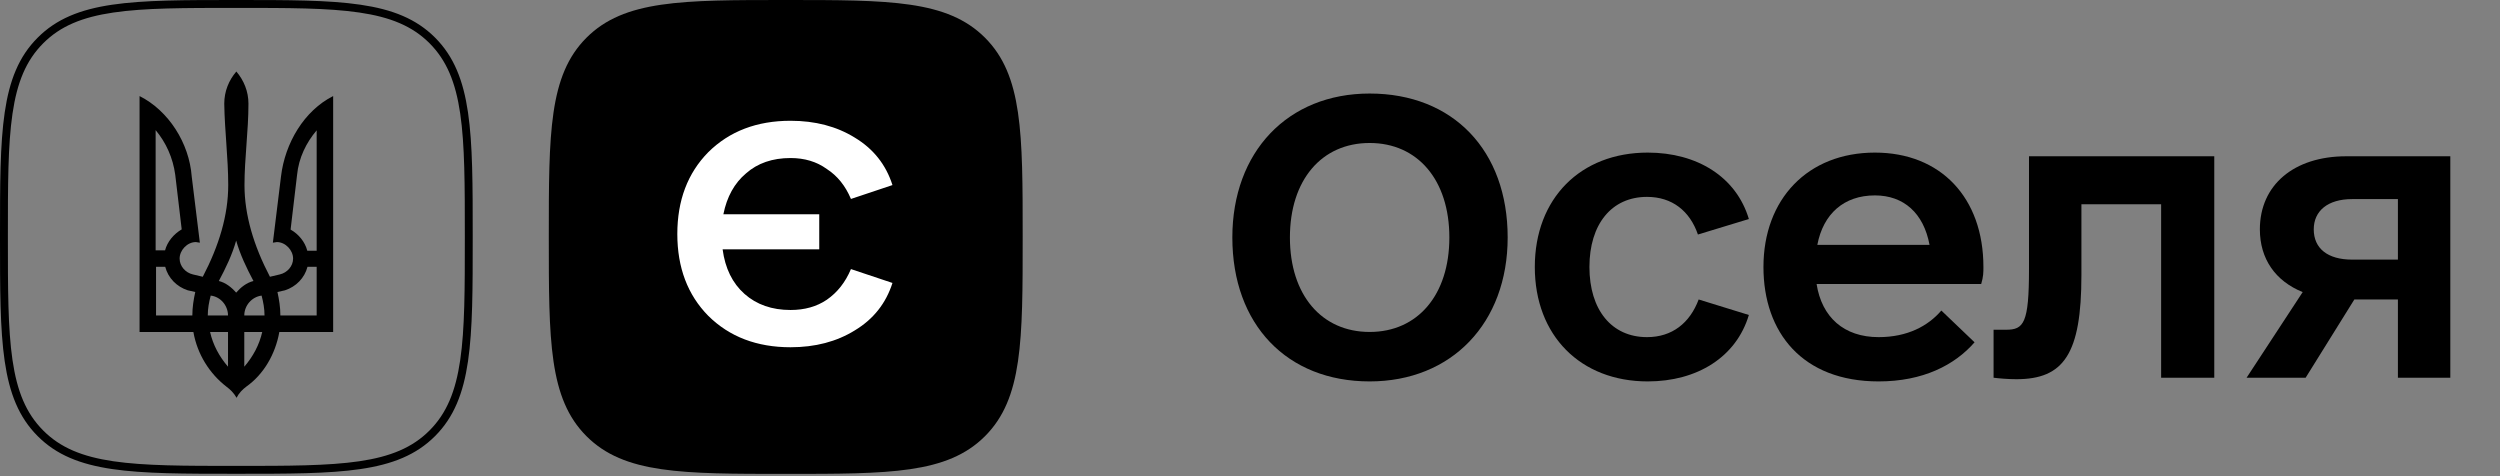 <svg width="210" height="40" viewBox="0 0 210 40" fill="none" xmlns="http://www.w3.org/2000/svg">
<rect x="0" y="0" width="210" height="40" fill="#808080" stroke="none"/>
<path fill-rule="evenodd" clip-rule="evenodd" d="M3.629 3.637L3.628 3.638C2.185 5.081 1.433 6.929 1.05 9.545C0.663 12.183 0.662 15.518 0.662 19.896C0.662 24.273 0.663 27.609 1.05 30.248C1.433 32.864 2.185 34.714 3.629 36.161L3.629 36.162C5.07 37.609 6.913 38.362 9.523 38.746C12.155 39.133 15.483 39.135 19.85 39.135C24.218 39.135 27.546 39.133 30.179 38.746C32.789 38.362 34.635 37.609 36.079 36.161C37.523 34.714 38.275 32.866 38.658 30.25C39.044 27.612 39.046 24.277 39.046 19.896C39.046 15.514 39.044 12.179 38.658 9.541C38.275 6.925 37.523 5.078 36.079 3.63C34.635 2.186 32.791 1.435 30.182 1.052C27.549 0.665 24.221 0.664 19.85 0.664C15.479 0.664 12.151 0.665 9.52 1.053C6.911 1.437 5.07 2.19 3.629 3.637ZM36.547 3.161C39.708 6.329 39.708 11.171 39.708 19.896C39.708 28.62 39.708 33.462 36.547 36.63C33.386 39.798 28.548 39.798 19.85 39.798C11.153 39.798 6.314 39.798 3.161 36.63C1.52588e-05 33.462 1.52588e-05 28.613 1.52588e-05 19.896C1.52588e-05 11.178 1.52588e-05 6.329 3.161 3.168C6.314 0 11.146 0 19.85 0C28.555 0 33.386 0 36.547 3.161Z" fill="black"/>
<path d="M19.013 32.473C17.611 31.389 16.577 29.771 16.244 27.887H11.723V8.069C14.159 9.295 15.894 12.015 16.104 14.823L16.788 20.386L16.455 20.333C15.719 20.333 15.088 21.026 15.088 21.72C15.088 22.359 15.579 22.91 16.209 23.053L17.033 23.248C18.4 20.635 19.171 18.076 19.171 15.552C19.171 13.277 18.873 11.019 18.838 8.709C18.838 7.678 19.223 6.736 19.854 6.007C20.485 6.753 20.87 7.678 20.87 8.709C20.87 11.019 20.537 13.294 20.537 15.552C20.537 18.058 21.308 20.635 22.675 23.248L23.499 23.053C24.13 22.91 24.62 22.359 24.62 21.72C24.62 21.026 23.989 20.333 23.253 20.333L22.921 20.386L23.604 14.823C23.937 12.015 25.549 9.295 27.985 8.069V27.887H23.464C23.131 29.753 22.149 31.442 20.695 32.473C20.362 32.722 20.064 33.024 19.872 33.415C19.644 33.006 19.346 32.722 19.013 32.473ZM13.861 21.044C14.054 20.297 14.597 19.658 15.263 19.267L14.72 14.681C14.527 13.259 13.949 11.979 13.073 10.93V21.026H13.861V21.044ZM16.157 26.501C16.157 25.808 16.262 25.168 16.402 24.528L15.771 24.386C14.842 24.084 14.124 23.355 13.879 22.413H13.108V26.501H16.157ZM19.153 26.501C19.153 25.665 18.522 24.919 17.699 24.83C17.559 25.363 17.453 25.914 17.453 26.501H19.153ZM19.153 27.887H17.646C17.892 28.971 18.417 29.949 19.153 30.802V27.887ZM21.291 23.604C20.713 22.519 20.169 21.382 19.837 20.209C19.504 21.4 18.96 22.519 18.382 23.604C18.96 23.746 19.451 24.137 19.837 24.581C20.222 24.137 20.713 23.746 21.291 23.604ZM22.22 26.501C22.22 25.914 22.114 25.363 21.974 24.83C21.151 24.937 20.52 25.665 20.52 26.501H22.22ZM22.027 27.887H20.52V30.802C21.256 29.949 21.782 28.971 22.027 27.887ZM26.6 26.501V22.413H25.829C25.584 23.355 24.866 24.084 23.937 24.386L23.306 24.528C23.446 25.168 23.551 25.808 23.551 26.501H26.6ZM26.6 21.044V10.948C25.724 11.979 25.093 13.259 24.953 14.699L24.41 19.284C25.093 19.675 25.619 20.315 25.812 21.062H26.6V21.044Z" fill="black"/>
<path d="M66.002 39.807C74.724 39.807 79.572 39.807 82.739 36.64C85.905 33.474 85.905 28.628 85.905 19.903C85.905 11.179 85.905 6.333 82.739 3.167C79.572 0 74.724 0 66.002 0C57.28 0 52.432 0 49.265 3.167C46.099 6.333 46.099 11.182 46.099 19.903C46.099 28.625 46.099 33.474 49.265 36.64C52.432 39.807 57.28 39.807 66.002 39.807Z" fill="black"/>
<path d="M66.407 26.039C67.591 26.039 68.605 25.753 69.451 25.18C70.338 24.566 71.015 23.707 71.48 22.603L74.967 23.768C74.418 25.487 73.361 26.816 71.797 27.757C70.275 28.698 68.478 29.169 66.407 29.169C63.575 29.169 61.271 28.289 59.495 26.53C57.762 24.771 56.895 22.48 56.895 19.657C56.895 16.834 57.762 14.543 59.495 12.784C61.271 11.025 63.575 10.145 66.407 10.145C68.478 10.145 70.275 10.616 71.797 11.557C73.361 12.498 74.418 13.827 74.967 15.546L71.48 16.712C71.015 15.607 70.338 14.768 69.451 14.195C68.605 13.582 67.591 13.275 66.407 13.275C64.885 13.275 63.638 13.705 62.666 14.564C61.693 15.382 61.059 16.527 60.763 18H68.817V20.946H60.7C60.911 22.541 61.524 23.789 62.539 24.689C63.553 25.589 64.843 26.039 66.407 26.039Z" fill="white"/>
<path d="M115.05 32.039C121.932 32.039 126.644 27.14 126.644 19.948C126.644 12.632 122.056 7.857 115.05 7.857C108.167 7.857 103.517 12.755 103.517 19.948C103.517 27.264 108.105 32.039 115.05 32.039ZM115.05 27.884C111.019 27.884 108.353 24.784 108.353 19.948C108.353 15.112 111.019 12.011 115.05 12.011C119.08 12.011 121.746 15.112 121.746 19.948C121.746 24.784 119.08 27.884 115.05 27.884Z" fill="black"/>
<path d="M138.41 32.039C142.564 32.039 145.851 29.993 146.905 26.458L142.688 25.156C141.944 27.14 140.456 28.319 138.348 28.319C135.372 28.319 133.512 26.024 133.512 22.428C133.512 18.832 135.372 16.538 138.348 16.538C140.456 16.538 141.944 17.716 142.626 19.7L146.905 18.398C145.851 14.864 142.564 12.818 138.41 12.818C132.768 12.818 128.924 16.662 128.924 22.428C128.924 28.194 132.768 32.039 138.41 32.039Z" fill="black"/>
<path d="M152.594 23.854H166.421C166.607 23.234 166.607 22.862 166.607 22.428C166.607 16.6 163.011 12.818 157.493 12.818C151.85 12.818 148.13 16.724 148.13 22.428C148.13 27.946 151.416 32.039 157.803 32.039C161.523 32.039 164.189 30.675 165.863 28.753L163.073 26.086C161.957 27.388 160.221 28.319 157.803 28.319C154.888 28.319 153.028 26.644 152.594 23.854ZM157.493 16.414C159.911 16.414 161.585 17.902 162.081 20.568H152.656C153.152 17.964 154.888 16.414 157.493 16.414Z" fill="black"/>
<path d="M185.999 13.127H170.436V22.614C170.436 27.14 170.002 27.698 168.514 27.698H167.46V31.729C167.956 31.791 168.7 31.853 169.382 31.853C173.351 31.853 174.839 29.744 174.839 23.11V17.158H181.535V31.729H185.999V13.127Z" fill="black"/>
<path d="M205.826 13.127H197.083C192.681 13.127 189.829 15.546 189.829 19.266C189.829 21.746 191.131 23.606 193.425 24.536L188.713 31.729H193.673L197.765 25.156H201.424V31.729H205.826V13.127ZM197.579 21.808C195.533 21.808 194.355 20.878 194.355 19.266C194.355 17.716 195.533 16.724 197.579 16.724H201.424V21.808H197.579Z" fill="black"/>
</svg>
